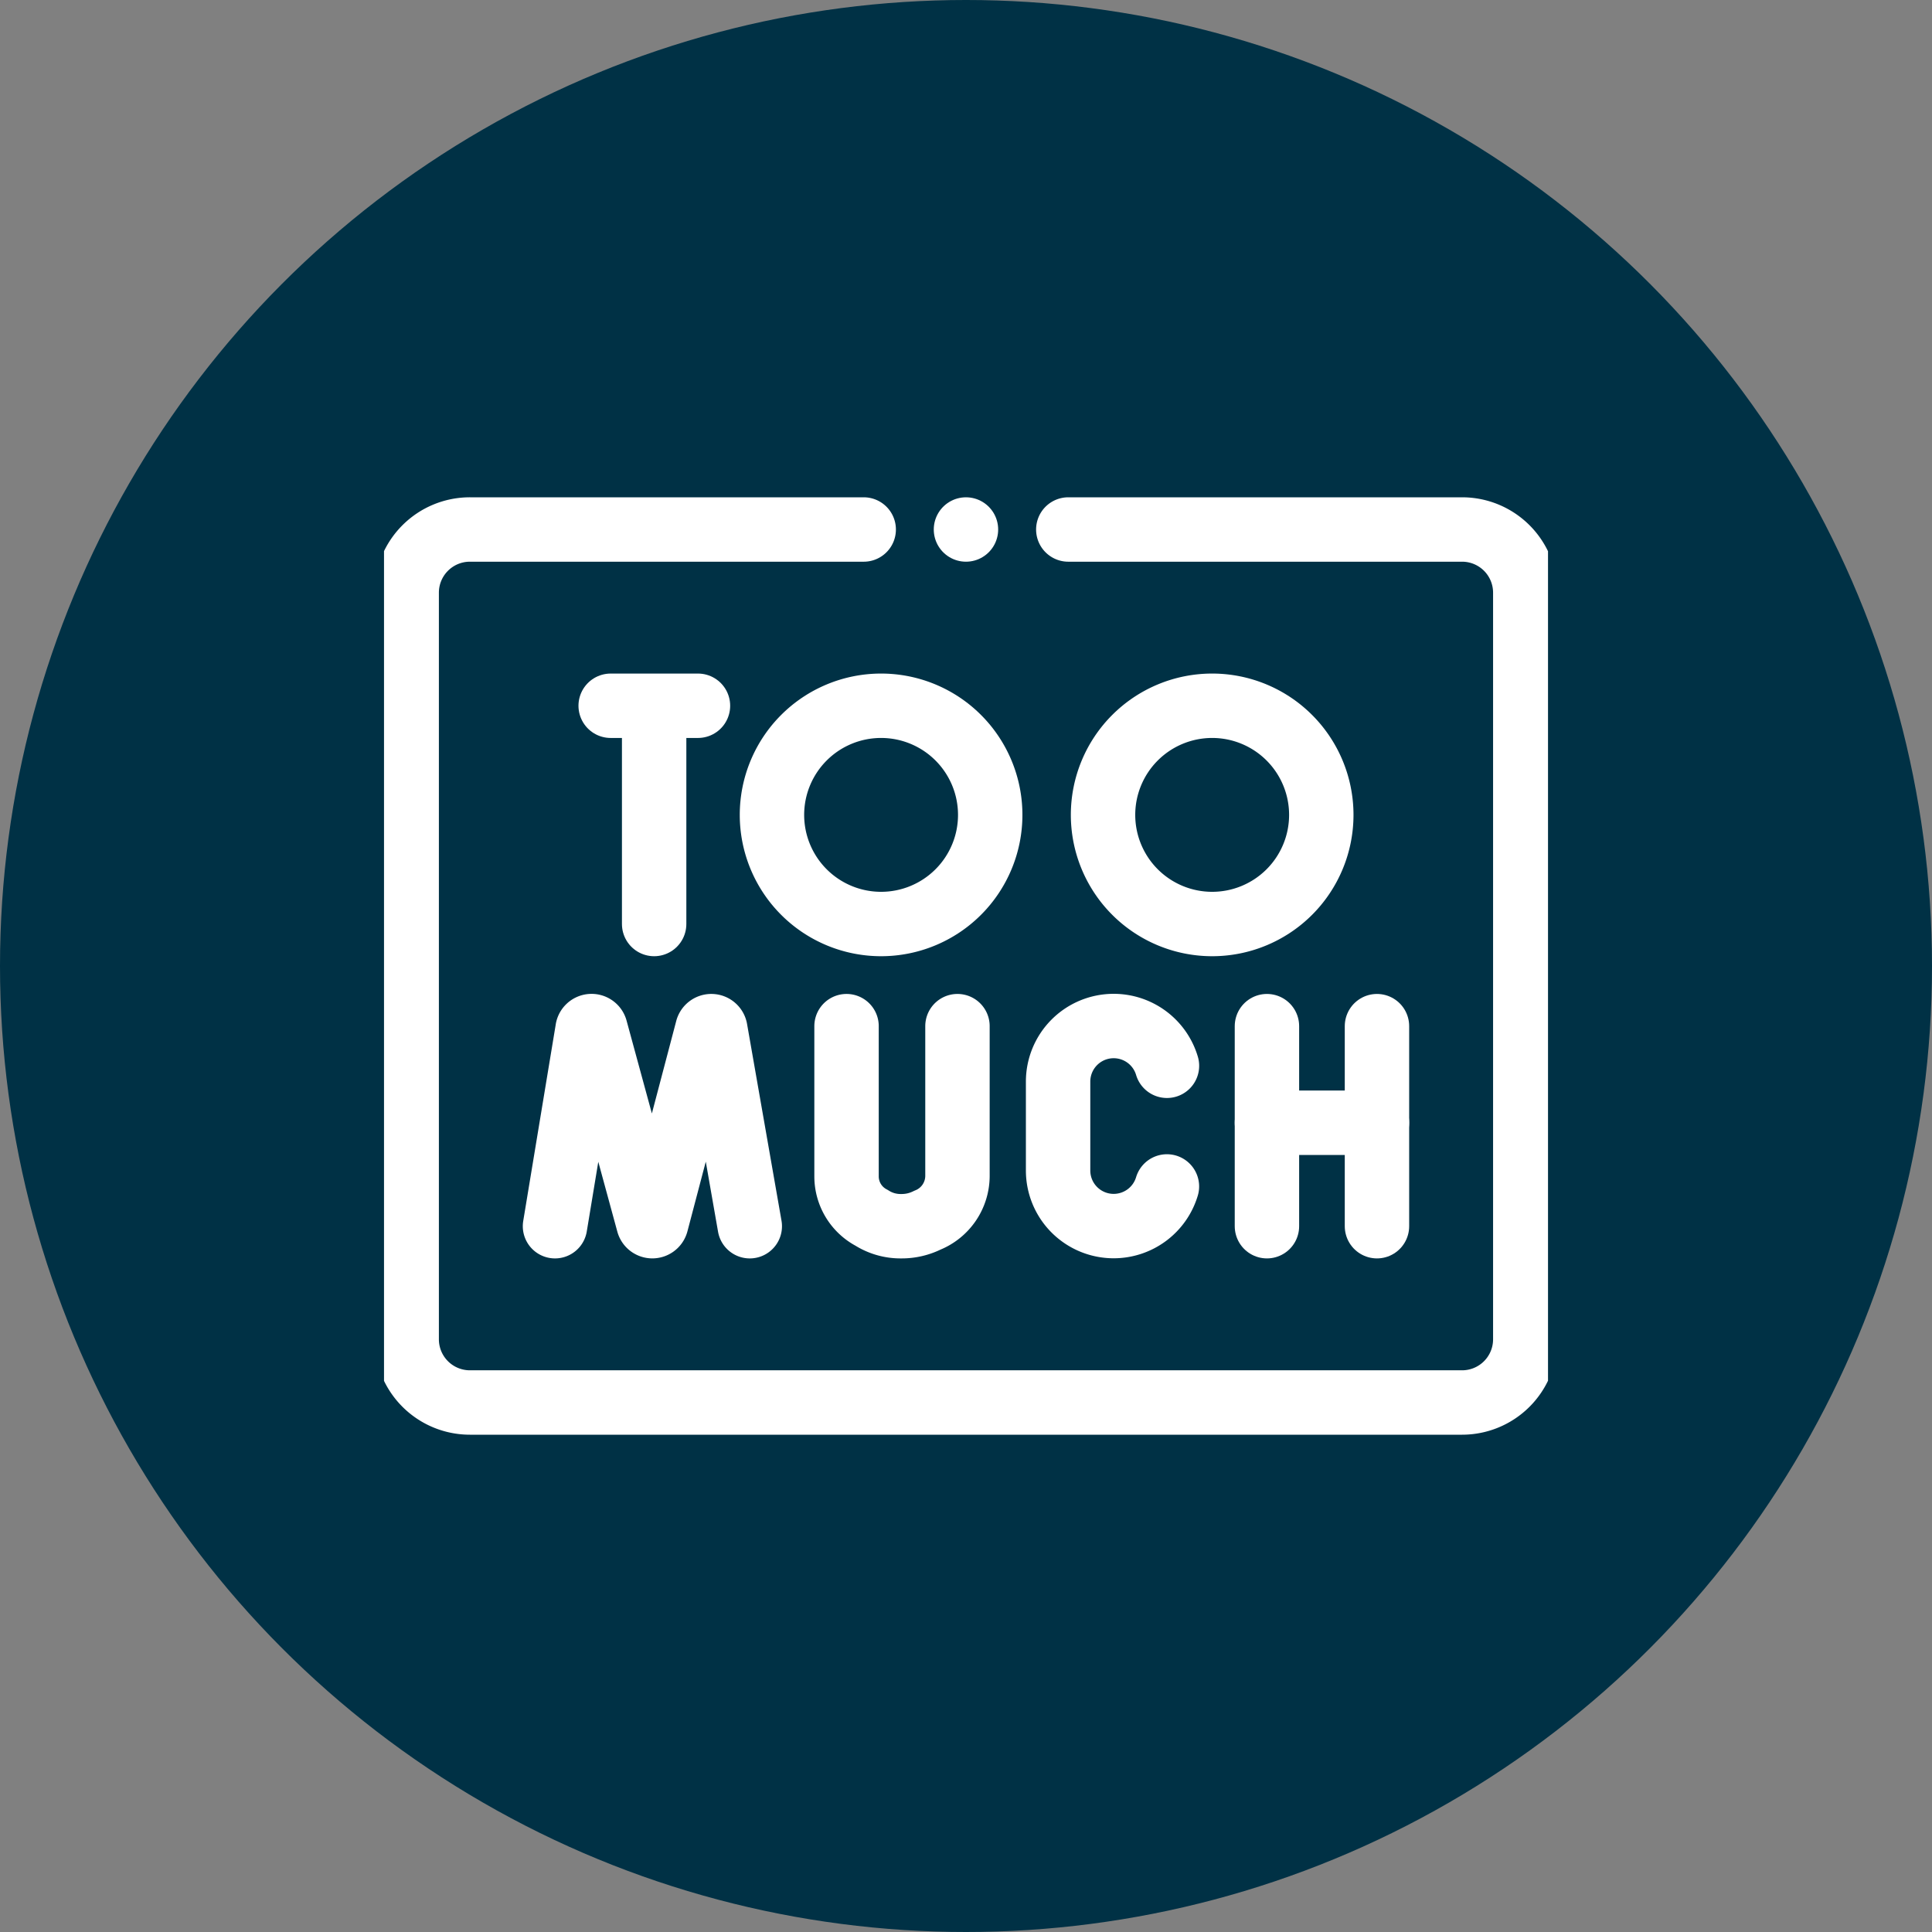 <?xml version="1.0" encoding="UTF-8"?>
<svg xmlns="http://www.w3.org/2000/svg" xmlns:xlink="http://www.w3.org/1999/xlink" width="60" height="60" viewBox="0 0 60 60">
  <rect x="0" y="0" width="60" height="60" fill="#808080" stroke="none"/>
  <defs>
    <clipPath id="clip-path">
      <path id="path1605" d="M0-682.665H36.149v36.149H0Z" transform="translate(0 682.665)"></path>
    </clipPath>
  </defs>
  <g id="It_s_an_excessive_request_icon" data-name="It’s an excessive request icon" transform="translate(-801 -4971)">
    <circle id="Ellipse_2014" data-name="Ellipse 2014" cx="30" cy="30" r="30" transform="translate(801 4971)" fill="#003145"></circle>
    <g id="g1599" transform="translate(812.926 5665.59)">
      <g id="g1601" transform="translate(0 -682.665)">
        <g id="g1603" clip-path="url(#clip-path)">
          <g id="g1609" transform="translate(0.705 4.519)">
            <path id="path1611" d="M-367.453,0h12.229a1.963,1.963,0,0,1,1.963,1.963V25.149a1.963,1.963,0,0,1-1.963,1.963h-30.812A1.963,1.963,0,0,1-388,25.149V1.963A1.963,1.963,0,0,1-386.036,0h12.229" transform="translate(387.999)" fill="none" stroke="#fff" stroke-linecap="round" stroke-linejoin="round" stroke-miterlimit="10" stroke-width="2"></path>
          </g>
          <g id="g1613" transform="translate(22.33 9.993)">
            <path id="path1615" d="M-121.222-60.611a3.389,3.389,0,0,1-3.389,3.389A3.389,3.389,0,0,1-128-60.611,3.389,3.389,0,0,1-124.611-64,3.389,3.389,0,0,1-121.222-60.611Z" transform="translate(128 64)" fill="none" stroke="#fff" stroke-linecap="round" stroke-linejoin="round" stroke-miterlimit="10" stroke-width="2"></path>
          </g>
          <g id="g1617" transform="translate(12.048 9.993)">
            <path id="path1619" d="M-121.222-60.611a3.389,3.389,0,0,1-3.389,3.389A3.389,3.389,0,0,1-128-60.611,3.389,3.389,0,0,1-124.611-64,3.389,3.389,0,0,1-121.222-60.611Z" transform="translate(128 64)" fill="none" stroke="#fff" stroke-linecap="round" stroke-linejoin="round" stroke-miterlimit="10" stroke-width="2"></path>
          </g>
          <g id="g1621" transform="translate(7.039 9.993)">
            <path id="path1623" d="M0,0H2.711" fill="none" stroke="#fff" stroke-linecap="round" stroke-linejoin="round" stroke-miterlimit="10" stroke-width="2"></path>
          </g>
          <g id="g1625" transform="translate(8.389 10.209)">
            <path id="path1627" d="M0,0V6.562" fill="none" stroke="#fff" stroke-linecap="round" stroke-linejoin="round" stroke-miterlimit="10" stroke-width="2"></path>
          </g>
          <g id="g1629" transform="translate(14.364 19.943)">
            <path id="path1631" d="M0,0V4.667A1.453,1.453,0,0,0,.778,5.952a1.669,1.669,0,0,0,.914.261,1.792,1.792,0,0,0,.819-.187,1.485,1.485,0,0,0,.934-1.363V0" fill="none" stroke="#fff" stroke-linecap="round" stroke-linejoin="round" stroke-miterlimit="10" stroke-width="2"></path>
          </g>
          <g id="g1633" transform="translate(5.31 19.943)">
            <path id="path1635" d="M0-111.12l1.009-6.1a.127.127,0,0,1,.25-.018L2.9-111.216a.127.127,0,0,0,.246,0l1.585-6.019a.127.127,0,0,1,.25.015l1.068,6.1" transform="translate(0 117.333)" fill="none" stroke="#fff" stroke-linecap="round" stroke-linejoin="round" stroke-miterlimit="10" stroke-width="2"></path>
          </g>
          <g id="g1637" transform="translate(20.933 19.943)">
            <path id="path1639" d="M-60.459-89.1a1.727,1.727,0,0,1-1.654,1.231,1.726,1.726,0,0,1-1.726-1.726v-2.761a1.726,1.726,0,0,1,1.726-1.726,1.727,1.727,0,0,1,1.655,1.235" transform="translate(63.84 94.078)" fill="none" stroke="#fff" stroke-linecap="round" stroke-linejoin="round" stroke-miterlimit="10" stroke-width="2"></path>
          </g>
          <g id="g1641" transform="translate(27.42 19.943)">
            <path id="path1643" d="M0,0V6.213" fill="none" stroke="#fff" stroke-linecap="round" stroke-linejoin="round" stroke-miterlimit="10" stroke-width="2"></path>
          </g>
          <g id="g1645" transform="translate(30.837 19.943)">
            <path id="path1647" d="M0,0V6.213" fill="none" stroke="#fff" stroke-linecap="round" stroke-linejoin="round" stroke-miterlimit="10" stroke-width="2"></path>
          </g>
          <g id="g1649" transform="translate(27.42 22.943)">
            <path id="path1651" d="M0,0H3.417" fill="none" stroke="#fff" stroke-linecap="round" stroke-linejoin="round" stroke-miterlimit="10" stroke-width="2"></path>
          </g>
          <g id="g1653" transform="translate(18.073 4.519)">
            <path id="path1655" d="M0,0H0" fill="none" stroke="#fff" stroke-linecap="round" stroke-linejoin="round" stroke-miterlimit="10" stroke-width="2"></path>
          </g>
        </g>
      </g>
    </g>
  </g>
</svg>
